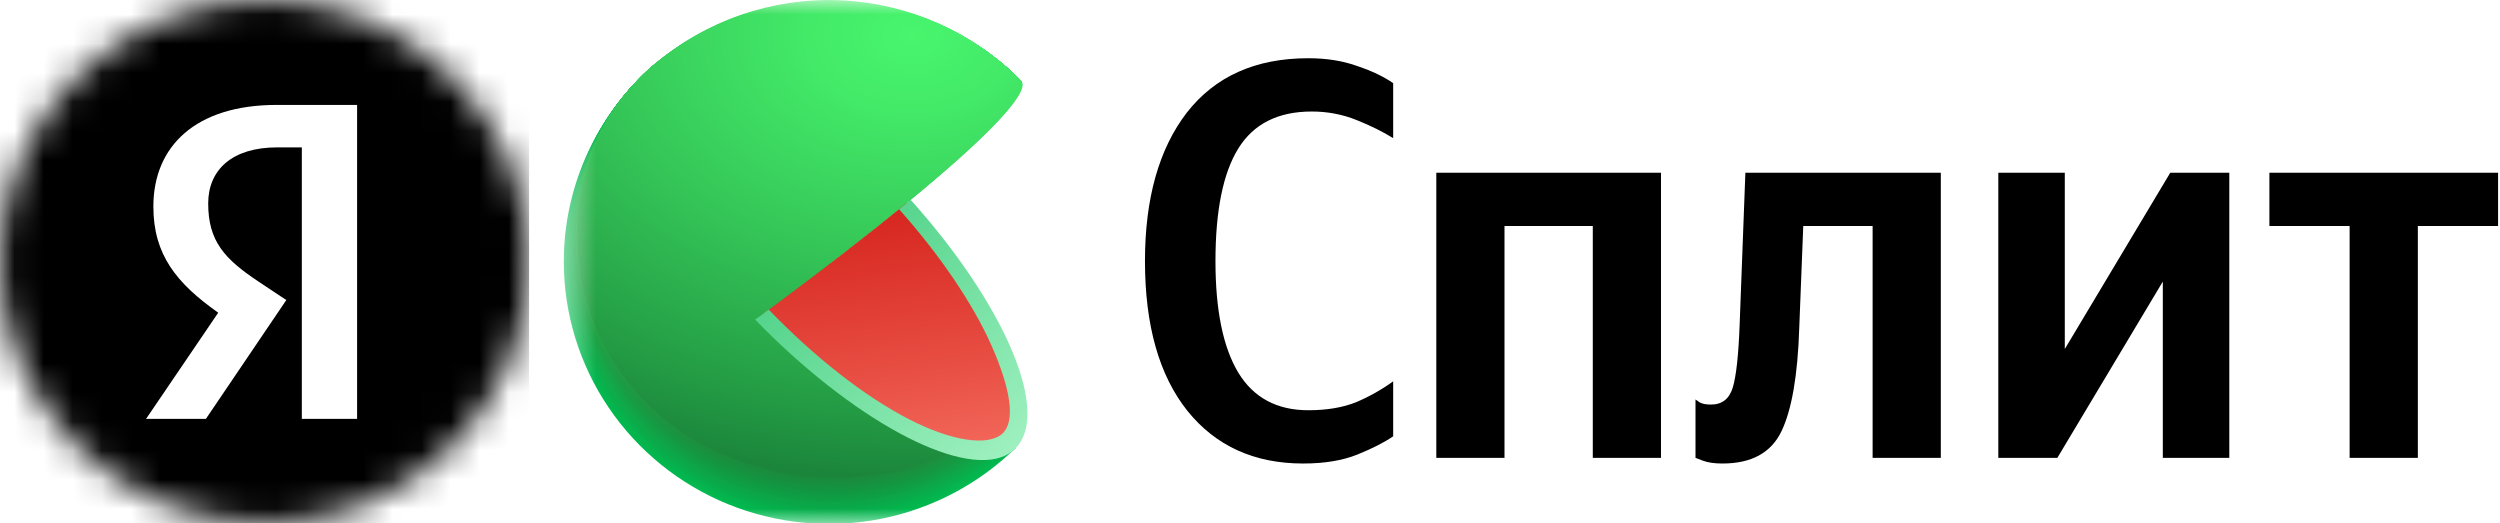 <svg width="86" height="18" viewBox="0 0 86 18" fill="none" xmlns="http://www.w3.org/2000/svg">
    <g clip-path="url(#clip0_9689_6874)">
        <path d="M44.829 15.945C43.146 15.945 41.819 15.341 40.846 14.132C39.873 12.91 39.387 11.194 39.387 8.984C39.387 6.826 39.867 5.123 40.826 3.875C41.799 2.627 43.192 2.003 45.006 2.003C45.637 2.003 46.203 2.094 46.702 2.276C47.202 2.445 47.609 2.64 47.925 2.861V4.752C47.57 4.531 47.149 4.323 46.663 4.128C46.176 3.933 45.663 3.836 45.125 3.836C43.968 3.836 43.126 4.258 42.601 5.103C42.075 5.948 41.812 7.242 41.812 8.984C41.812 10.674 42.075 11.954 42.601 12.825C43.126 13.683 43.928 14.112 45.006 14.112C45.637 14.112 46.183 14.021 46.643 13.839C47.096 13.648 47.526 13.406 47.925 13.118V15.009C47.622 15.217 47.215 15.425 46.702 15.633C46.189 15.841 45.565 15.945 44.829 15.945ZM49.409 5.942H57.138V15.75H54.792V7.775H51.755V15.75H49.409V5.942ZM58.325 13.742L58.463 13.839C58.555 13.892 58.687 13.917 58.858 13.917C59.239 13.917 59.488 13.722 59.607 13.332C59.725 12.942 59.804 12.227 59.843 11.187L60.041 5.942H66.764V15.75H64.418V7.775H62.032L61.894 11.285C61.842 12.91 61.638 14.093 61.283 14.834C60.928 15.575 60.251 15.945 59.252 15.945C58.976 15.945 58.752 15.913 58.581 15.848L58.325 15.75V13.742ZM68.742 5.942H71.029V12.006L74.657 5.942H76.688V15.75H74.401V9.686L70.773 15.75H68.742V5.942ZM85.934 7.775H83.174V15.75H80.827V7.775H78.067V5.942H85.934V7.775Z" fill="black"/>
        <mask id="mask0_9689_6874" style="mask-type:luminance" maskUnits="userSpaceOnUse" x="19" y="0" width="19" height="18">
            <path d="M32.761 0H24.268C21.587 0 19.414 2.149 19.414 4.8V13.2C19.414 15.851 21.587 18 24.268 18H32.761C35.442 18 37.615 15.851 37.615 13.2V4.8C37.615 2.149 35.442 0 32.761 0Z" fill="white"/>
        </mask>
        <g mask="url(#mask0_9689_6874)">
            <path d="M28.517 9.001L34.943 15.415L34.735 15.601C33.415 16.817 31.76 17.619 29.98 17.906C28.199 18.192 26.372 17.949 24.73 17.209C23.089 16.468 21.706 15.263 20.758 13.745C19.809 12.228 19.337 10.466 19.4 8.683C19.442 7.499 19.72 6.335 20.217 5.257C20.714 4.179 21.421 3.209 22.298 2.401C24.989 1.051 31.702 -0.815 35.107 2.785L28.517 9.001Z" fill="#01B94F"/>
            <path d="M22.307 2.4C25.028 1.007 31.702 -0.816 35.113 2.783C35.113 2.783 28.701 8.864 28.49 9.023C28.479 9.03 29.448 10.017 29.436 10.026L34.933 15.387L34.722 15.572C30.986 18.842 25.253 18.722 21.851 15.11C20.218 13.359 19.35 11.042 19.436 8.662C19.521 6.282 20.553 4.032 22.307 2.4Z" fill="url(#paint0_radial_9689_6874)"/>
            <path d="M22.312 2.39C25.043 0.959 31.697 -0.814 35.114 2.783C35.114 2.783 28.883 8.729 28.461 9.047C28.44 9.062 29.371 10.032 29.35 10.05L34.923 15.36L34.71 15.546C30.984 18.804 25.252 18.675 21.859 15.077C18.466 11.478 18.659 5.742 22.312 2.39Z" fill="url(#paint1_radial_9689_6874)"/>
            <path d="M22.316 2.387C25.073 0.912 31.701 -0.813 35.112 2.783C35.112 2.783 29.064 8.594 28.439 9.071C28.407 9.095 29.305 10.049 29.27 10.074L34.917 15.335L34.706 15.519C30.988 18.767 25.258 18.63 21.873 15.042C18.487 11.454 18.672 5.729 22.316 2.387Z" fill="url(#paint2_radial_9689_6874)"/>
            <path d="M22.32 2.383C25.099 0.865 31.701 -0.812 35.112 2.783C35.12 2.792 29.247 8.461 28.402 9.095C28.36 9.127 29.223 10.064 29.176 10.099C29.176 10.099 34.898 15.308 34.898 15.31L34.688 15.494C30.978 18.731 25.249 18.586 21.873 15.008C18.496 11.431 18.683 5.714 22.32 2.383Z" fill="url(#paint3_radial_9689_6874)"/>
            <path d="M22.324 2.38C25.127 0.818 31.693 -0.811 35.114 2.783C35.124 2.794 29.43 8.333 28.372 9.119C28.321 9.158 29.148 10.081 29.09 10.123C29.09 10.123 34.889 15.283 34.887 15.284L34.678 15.467C30.977 18.694 25.25 18.541 21.881 14.975C18.512 11.41 18.694 5.701 22.324 2.38Z" fill="url(#paint4_radial_9689_6874)"/>
            <path d="M22.329 2.375C25.155 0.77 31.692 -0.809 35.116 2.783C35.126 2.797 29.613 8.191 28.345 9.143C28.283 9.191 29.075 10.096 29.005 10.148L34.878 15.257L34.667 15.442C30.975 18.656 25.249 18.497 21.888 14.941C18.527 11.384 18.706 5.687 22.329 2.375Z" fill="url(#paint5_radial_9689_6874)"/>
            <path d="M22.334 2.372C25.181 0.722 31.691 -0.808 35.115 2.783C35.129 2.798 29.795 8.057 28.316 9.167C28.243 9.223 29 10.112 28.922 10.172C28.922 10.172 34.871 15.23 34.87 15.232L34.66 15.415C30.978 18.619 25.256 18.452 21.9 14.906C18.543 11.36 18.715 5.672 22.334 2.372Z" fill="url(#paint6_radial_9689_6874)"/>
            <path d="M22.338 2.368C25.208 0.676 31.69 -0.806 35.115 2.783C35.13 2.801 29.978 7.922 28.29 9.191C28.206 9.254 28.927 10.127 28.834 10.196C28.834 10.196 34.859 15.205 34.857 15.206L34.648 15.389C30.973 18.581 25.244 18.407 21.907 14.872C18.57 11.336 18.725 5.659 22.338 2.368Z" fill="url(#paint7_radial_9689_6874)"/>
            <path d="M22.344 2.364C25.235 0.627 31.69 -0.807 35.118 2.783C35.133 2.804 30.161 7.787 28.259 9.215C28.165 9.287 28.851 10.143 28.746 10.22C28.746 10.22 34.846 15.177 34.843 15.18L34.636 15.363C30.97 18.543 25.247 18.363 21.912 14.838C18.576 11.313 18.737 5.645 22.344 2.364Z" fill="url(#paint8_radial_9689_6874)"/>
            <path d="M22.343 2.36C25.259 0.58 31.685 -0.805 35.114 2.783C35.133 2.806 30.34 7.652 28.227 9.233C28.122 9.313 28.773 10.153 28.656 10.24C28.656 10.24 34.831 15.146 34.829 15.148L34.62 15.331C30.963 18.5 25.244 18.311 21.916 14.798C18.588 11.285 18.744 5.632 22.343 2.36Z" fill="url(#paint9_radial_9689_6874)"/>
            <path d="M22.348 2.355C25.284 0.533 31.683 -0.804 35.114 2.783C35.134 2.808 30.523 7.518 28.198 9.264C28.083 9.35 28.697 10.175 28.57 10.269C28.57 10.269 34.82 15.126 34.817 15.127C34.814 15.129 34.627 15.294 34.609 15.31C30.962 18.468 25.242 18.271 21.923 14.769C18.605 11.267 18.755 5.616 22.348 2.355Z" fill="url(#paint10_radial_9689_6874)"/>
            <path d="M22.354 2.353C25.313 0.485 31.685 -0.797 35.116 2.783C35.139 2.81 30.707 7.384 28.171 9.289C28.045 9.382 28.626 10.189 28.485 10.294C28.485 10.294 34.811 15.094 34.808 15.103L34.6 15.284C30.96 18.434 25.244 18.227 21.931 14.737C18.618 11.246 18.767 5.603 22.354 2.353Z" fill="url(#paint11_radial_9689_6874)"/>
            <path d="M22.358 2.348C25.338 0.438 31.683 -0.802 35.115 2.783C35.139 2.813 30.888 7.248 28.138 9.312C28.003 9.414 28.546 10.213 28.394 10.318C28.394 10.318 34.797 15.074 34.792 15.077L34.583 15.258C30.952 18.393 25.236 18.183 21.933 14.702C18.63 11.22 18.775 5.589 22.358 2.348Z" fill="url(#paint12_radial_9689_6874)"/>
            <path d="M22.365 2.345C25.368 0.395 31.684 -0.805 35.119 2.783C35.145 2.814 31.073 7.113 28.115 9.336C27.963 9.446 28.476 10.222 28.314 10.341C28.314 10.341 34.79 15.047 34.787 15.05L34.585 15.232C30.963 18.358 25.25 18.139 21.954 14.668C18.658 11.197 18.788 5.576 22.365 2.345Z" fill="url(#paint13_radial_9689_6874)"/>
            <path d="M22.364 2.34C25.398 0.342 31.679 -0.799 35.116 2.79C35.143 2.825 31.253 6.99 28.082 9.368C27.931 9.485 28.398 10.245 28.224 10.374C28.224 10.374 34.776 15.024 34.773 15.032L34.565 15.213C30.951 18.327 25.238 18.101 21.952 14.642C18.642 11.151 18.795 5.561 22.364 2.34Z" fill="url(#paint14_radial_9689_6874)"/>
            <path d="M22.369 2.337C25.418 0.296 31.679 -0.798 35.11 2.787C35.14 2.823 31.429 6.849 28.048 9.387C27.881 9.513 28.317 10.256 28.131 10.394C28.131 10.394 34.76 14.999 34.755 15.002L34.549 15.182C30.944 18.285 25.233 18.051 21.96 14.603C18.656 11.127 18.808 5.55 22.369 2.337Z" fill="url(#paint15_radial_9689_6874)"/>
            <path d="M22.376 2.333C25.447 0.248 31.679 -0.796 35.116 2.783C35.148 2.822 31.617 6.71 28.026 9.408C27.848 9.542 28.248 10.269 28.051 10.415C28.051 10.415 34.754 14.969 34.751 14.973L34.545 15.15C30.944 18.244 25.239 18 21.968 14.565C18.672 11.1 18.819 5.534 22.376 2.333Z" fill="url(#paint16_radial_9689_6874)"/>
            <path d="M22.381 2.328C25.474 0.201 31.679 -0.795 35.122 2.778C35.156 2.82 31.804 6.572 28.001 9.428C27.813 9.569 28.179 10.28 27.969 10.434C27.969 10.434 34.748 14.934 34.743 14.942C34.714 14.969 34.566 15.092 34.537 15.122C30.95 18.203 25.242 17.954 21.978 14.522C18.687 11.078 18.829 5.52 22.381 2.328Z" fill="url(#paint17_radial_9689_6874)"/>
            <path d="M22.383 2.326C25.499 0.151 31.675 -0.794 35.118 2.783C35.153 2.827 31.983 6.442 27.968 9.457C27.769 9.607 28.099 10.301 27.879 10.463C27.879 10.463 34.733 14.918 34.728 14.921L34.522 15.101C30.942 18.17 25.236 17.914 21.982 14.501C18.698 11.053 18.837 5.506 22.383 2.326Z" fill="url(#paint18_radial_9689_6874)"/>
            <path d="M22.386 2.321C25.525 0.105 31.675 -0.793 35.118 2.783C35.154 2.829 32.165 6.306 27.939 9.48C27.73 9.63 28.024 10.316 27.788 10.488C27.788 10.488 34.716 14.891 34.712 14.895L34.507 15.074C30.942 18.132 25.236 17.87 21.994 14.463C18.713 11.028 18.848 5.492 22.386 2.321Z" fill="url(#paint19_radial_9689_6874)"/>
            <path d="M22.393 2.318C25.554 0.059 31.676 -0.792 35.12 2.784C35.16 2.831 32.349 6.171 27.913 9.504C27.693 9.669 27.952 10.332 27.708 10.512C27.708 10.512 34.712 14.862 34.708 14.87L34.501 15.048C30.945 18.095 25.237 17.825 21.996 14.43C18.729 11.003 18.86 5.478 22.393 2.318Z" fill="url(#paint20_radial_9689_6874)"/>
            <path d="M22.398 2.314C25.583 0.011 31.675 -0.79 35.122 2.785C35.162 2.834 32.532 6.038 27.884 9.535C27.654 9.709 27.884 10.354 27.622 10.543C27.622 10.543 34.702 14.845 34.696 14.851L34.491 15.028C30.945 18.058 25.238 17.78 22.007 14.401C18.743 10.979 18.872 5.465 22.398 2.314Z" fill="url(#paint21_radial_9689_6874)"/>
            <path d="M22.4 2.31C25.605 -0.036 31.671 -0.789 35.12 2.784C35.162 2.835 32.712 5.903 27.853 9.552C27.612 9.734 27.8 10.364 27.533 10.56C27.533 10.56 34.687 14.812 34.683 14.817L34.478 15C30.933 18.026 25.233 17.739 22.01 14.366C18.754 10.95 18.88 5.45 22.4 2.31Z" fill="url(#paint22_radial_9689_6874)"/>
            <path d="M22.406 2.306C25.635 -0.083 31.672 -0.788 35.121 2.785C35.165 2.839 32.896 5.768 27.826 9.578C27.574 9.766 27.725 10.379 27.446 10.585C27.446 10.585 34.678 14.785 34.672 14.792L34.469 14.969C30.932 17.984 25.233 17.69 22.019 14.329C18.769 10.928 18.89 5.437 22.406 2.306Z" fill="url(#paint23_radial_9689_6874)"/>
            <path d="M22.411 2.303C25.66 -0.132 31.671 -0.787 35.122 2.784C35.169 2.84 33.078 5.634 27.797 9.602C27.535 9.798 27.645 10.396 27.36 10.61C27.36 10.61 34.668 14.761 34.662 14.767L34.457 14.944C30.931 17.944 25.234 17.643 22.027 14.294C18.785 10.904 18.901 5.423 22.411 2.303Z" fill="url(#paint24_radial_9689_6874)"/>
            <path d="M22.412 2.298C25.685 -0.178 31.664 -0.786 35.12 2.784C35.167 2.843 33.259 5.499 27.766 9.626C27.493 9.83 27.575 10.41 27.271 10.634C27.271 10.634 34.653 14.735 34.647 14.741C34.606 14.777 34.486 14.882 34.444 14.916C30.925 17.916 25.23 17.601 22.032 14.259C18.796 10.878 18.909 5.409 22.412 2.298Z" fill="url(#paint25_radial_9689_6874)"/>
            <path d="M22.418 2.294C25.712 -0.226 31.67 -0.784 35.122 2.784C35.172 2.844 33.443 5.364 27.738 9.65C27.455 9.861 27.5 10.425 27.186 10.658C27.186 10.658 34.644 14.708 34.638 14.708L34.432 14.891C30.925 17.871 25.231 17.55 22.041 14.226C18.809 10.854 18.922 5.4 22.418 2.294Z" fill="url(#paint26_radial_9689_6874)"/>
            <path d="M22.422 2.291C25.739 -0.274 31.674 -0.782 35.122 2.785C35.174 2.848 33.625 5.23 27.71 9.674C27.417 9.895 27.426 10.442 27.103 10.682C27.103 10.682 34.637 14.682 34.629 14.688C34.585 14.729 34.477 14.826 34.426 14.866C30.925 17.834 25.233 17.512 22.052 14.192C18.825 10.829 18.932 5.381 22.422 2.291Z" fill="url(#paint27_radial_9689_6874)"/>
            <path d="M22.428 2.286C25.765 -0.321 31.667 -0.783 35.124 2.784C35.177 2.85 33.809 5.1 27.683 9.697C27.379 9.925 27.353 10.457 27.015 10.706C27.015 10.706 34.623 14.656 34.617 14.662L34.414 14.838C30.925 17.796 25.231 17.466 22.057 14.157C18.84 10.8 18.944 5.367 22.428 2.286Z" fill="url(#paint28_radial_9689_6874)"/>
            <path d="M22.43 2.283C25.785 -0.369 31.663 -0.781 35.121 2.784C35.177 2.852 33.989 4.961 27.651 9.722C27.337 9.957 27.275 10.472 26.926 10.731C26.926 10.731 34.61 14.631 34.602 14.631L34.4 14.813C30.912 17.76 25.227 17.421 22.061 14.124C18.852 10.779 18.951 5.354 22.43 2.283Z" fill="url(#paint29_radial_9689_6874)"/>
            <path d="M22.434 2.279C25.818 -0.421 31.662 -0.779 35.123 2.785C35.179 2.855 34.172 4.826 27.623 9.746C27.303 9.991 27.201 10.489 26.848 10.756C26.848 10.756 34.607 14.605 34.6 14.611C34.55 14.656 34.448 14.744 34.398 14.786C30.922 17.723 25.235 17.377 22.077 14.09C18.866 10.756 18.96 5.339 22.434 2.279Z" fill="url(#paint30_radial_9689_6874)"/>
            <path d="M22.44 2.276C25.846 -0.463 31.663 -0.778 35.124 2.785C35.184 2.857 34.355 4.691 27.595 9.77C27.26 10.022 27.128 10.505 26.755 10.78C26.755 10.78 34.589 14.579 34.581 14.585C34.531 14.632 34.43 14.716 34.38 14.761C30.914 17.686 25.228 17.332 22.079 14.056C18.882 10.73 18.974 5.326 22.44 2.276Z" fill="url(#paint31_radial_9689_6874)"/>
            <path d="M22.451 2.272C25.881 -0.511 31.669 -0.776 35.131 2.785C35.192 2.86 34.544 4.558 27.573 9.794C27.221 10.051 27.053 10.52 26.669 10.801C26.669 10.801 34.579 14.551 34.572 14.551C34.519 14.597 34.42 14.68 34.37 14.725C30.912 17.639 25.228 17.275 22.084 14.014C18.896 10.706 18.985 5.312 22.451 2.272Z" fill="url(#paint32_radial_9689_6874)"/>
            <path d="M22.449 2.267C25.898 -0.557 31.658 -0.776 35.123 2.785C35.186 2.861 34.719 4.423 27.539 9.818C27.183 10.085 26.979 10.537 26.583 10.828C26.583 10.828 34.569 14.527 34.56 14.534C34.507 14.582 34.408 14.662 34.36 14.708C30.906 17.61 25.224 17.25 22.091 13.988C18.907 10.681 18.994 5.299 22.449 2.267Z" fill="url(#paint33_radial_9689_6874)"/>
            <path d="M22.45 2.264C25.926 -0.599 31.658 -0.775 35.125 2.785C35.189 2.864 34.902 4.285 27.508 9.842C27.141 10.118 26.901 10.552 26.495 10.853C26.495 10.853 34.555 14.5 34.547 14.507C34.491 14.558 34.396 14.633 34.347 14.681C30.905 17.573 25.225 17.198 22.099 13.951C18.923 10.651 19.005 5.284 22.45 2.264Z" fill="url(#paint34_radial_9689_6874)"/>
            <path d="M22.449 2.26C25.945 -0.652 31.651 -0.773 35.118 2.785C35.185 2.866 35.077 4.153 27.472 9.866C27.095 10.15 26.82 10.568 26.401 10.877C26.401 10.877 34.537 14.477 34.528 14.477C34.472 14.528 34.387 14.602 34.328 14.651C30.895 17.531 25.217 17.149 22.1 13.915C18.936 10.631 19.013 5.27 22.449 2.26Z" fill="url(#paint35_radial_9689_6874)"/>
            <path d="M22.459 2.251C25.978 -0.706 31.655 -0.778 35.124 2.779C35.192 2.863 35.265 4.013 27.449 9.884C27.061 10.175 26.751 10.577 26.32 10.895C26.32 10.895 34.532 14.443 34.523 14.45C34.464 14.503 34.383 14.572 34.323 14.623C30.899 17.494 25.222 17.102 22.113 13.873C18.949 10.607 19.023 5.251 22.459 2.251Z" fill="url(#paint36_radial_9689_6874)"/>
            <path d="M22.465 2.251C26.006 -0.749 31.656 -0.77 35.126 2.785C35.197 2.872 35.45 3.884 27.422 9.916C27.023 10.216 26.678 10.6 26.236 10.925C26.236 10.925 34.522 14.422 34.513 14.431C34.454 14.485 34.377 14.551 34.314 14.603C30.899 17.462 25.223 17.063 22.123 13.853C18.962 10.582 19.036 5.251 22.465 2.251Z" fill="url(#paint37_radial_9689_6874)"/>
            <path d="M22.47 2.251C26.033 -0.794 31.654 -0.77 35.127 2.785C35.199 2.873 35.632 3.749 27.392 9.94C26.984 10.239 26.603 10.614 26.15 10.95C26.15 10.95 34.511 14.4 34.502 14.4C34.44 14.456 34.367 14.521 34.304 14.573C30.9 17.423 25.223 17.015 22.13 13.814C18.978 10.557 19.047 5.228 22.47 2.251Z" fill="url(#paint38_radial_9689_6874)"/>
            <path d="M22.475 2.251C24.255 0.726 26.558 -0.068 28.91 0.033C31.263 0.133 33.487 1.12 35.128 2.791C35.201 2.882 35.815 3.62 27.364 9.97C26.945 10.283 26.529 10.637 26.064 10.981C26.064 10.981 34.502 14.375 34.492 14.384C34.429 14.441 34.359 14.501 34.292 14.557C30.896 17.396 25.222 16.981 22.137 13.79C18.994 10.532 19.058 5.215 22.475 2.251Z" fill="url(#paint39_radial_9689_6874)"/>
            <path d="M34.478 14.352C31.116 17.366 25.281 16.992 22.142 13.752C19.004 10.512 19.067 5.202 22.476 2.244C24.251 0.71 26.555 -0.09 28.911 0.011C31.266 0.113 33.492 1.107 35.126 2.787C35.205 2.885 36.077 3.537 25.975 11.002C25.975 10.998 34.487 14.344 34.478 14.352Z" fill="url(#paint40_radial_9689_6874)"/>
            <path d="M31.195 6.98C29.935 8.011 28.282 9.301 26.117 10.896C27.787 12.608 29.578 13.995 31.194 14.827C32.809 15.659 34.098 15.831 34.708 15.286C35.318 14.742 35.248 13.486 34.517 11.854C33.84 10.335 32.671 8.626 31.195 6.98Z" fill="url(#paint41_linear_9689_6874)"/>
            <path d="M31.326 6.873L31.288 6.905L30.929 7.2C32.317 8.751 33.469 10.447 34.1 11.87C34.794 13.432 34.928 14.514 34.48 14.918C33.98 15.367 32.714 15.169 31.256 14.415C29.73 13.626 28.026 12.291 26.444 10.65L25.977 10.996C29.313 14.427 32.976 16.396 34.563 15.68C34.609 15.658 34.653 15.634 34.696 15.607L34.715 15.597C34.775 15.559 34.832 15.516 34.885 15.468C34.94 15.418 34.99 15.363 35.036 15.305C36.058 13.971 34.47 10.374 31.326 6.873Z" fill="url(#paint42_linear_9689_6874)"/>
        </g>
        <mask id="mask1_9689_6874" style="mask-type:luminance" maskUnits="userSpaceOnUse" x="0" y="0" width="19" height="18">
            <path d="M18.201 9C18.201 4.029 14.127 0 9.101 0C4.074 0 0 4.029 0 9C0 13.971 4.074 18 9.101 18C14.127 18 18.201 13.971 18.201 9Z" fill="white"/>
        </mask>
        <g mask="url(#mask1_9689_6874)">
            <path fill-rule="evenodd" clip-rule="evenodd" d="M18.201 0H0V18H18.201V0ZM12.284 14.409H10.383V5.07H9.534C7.979 5.07 7.162 5.847 7.162 6.997C7.162 8.302 7.727 8.908 8.89 9.685L9.849 10.322L7.083 14.409H5.025L7.507 10.757C6.078 9.747 5.276 8.768 5.276 7.105C5.276 5.023 6.738 3.609 9.519 3.609H12.284V14.409Z" fill="black"/>
        </g>
    </g>
    <defs>
        <radialGradient id="paint0_radial_9689_6874" cx="0" cy="0" r="1" gradientUnits="userSpaceOnUse" gradientTransform="translate(30.773 1.63) rotate(-2.266) scale(40.092 29.342)">
            <stop stop-color="#03BA50"/>
            <stop offset="0.8" stop-color="#01B64E"/>
        </radialGradient>
        <radialGradient id="paint1_radial_9689_6874" cx="0" cy="0" r="1" gradientUnits="userSpaceOnUse" gradientTransform="translate(30.769 1.614) rotate(-2.266) scale(40.039 29.303)">
            <stop stop-color="#04BC50"/>
            <stop offset="0.8" stop-color="#01B34D"/>
        </radialGradient>
        <radialGradient id="paint2_radial_9689_6874" cx="0" cy="0" r="1" gradientUnits="userSpaceOnUse" gradientTransform="translate(30.763 1.598) rotate(-2.266) scale(39.986 29.264)">
            <stop stop-color="#06BD51"/>
            <stop offset="0.72" stop-color="#02B24C"/>
            <stop offset="0.8" stop-color="#01B04B"/>
        </radialGradient>
        <radialGradient id="paint3_radial_9689_6874" cx="0" cy="0" r="1" gradientUnits="userSpaceOnUse" gradientTransform="translate(30.75 1.584) rotate(-2.265) scale(39.932 29.225)">
            <stop stop-color="#08BF52"/>
            <stop offset="0.56" stop-color="#04B44D"/>
            <stop offset="0.8" stop-color="#01AD4A"/>
        </radialGradient>
        <radialGradient id="paint4_radial_9689_6874" cx="0" cy="0" r="1" gradientUnits="userSpaceOnUse" gradientTransform="translate(30.743 1.571) rotate(-2.265) scale(39.881 29.188)">
            <stop stop-color="#0AC053"/>
            <stop offset="0.48" stop-color="#05B54E"/>
            <stop offset="0.8" stop-color="#01AA49"/>
        </radialGradient>
        <radialGradient id="paint5_radial_9689_6874" cx="0" cy="0" r="1" gradientUnits="userSpaceOnUse" gradientTransform="translate(30.734 1.561) rotate(-2.265) scale(39.828 29.149)">
            <stop stop-color="#0BC253"/>
            <stop offset="0.42" stop-color="#07B74E"/>
            <stop offset="0.8" stop-color="#01A848"/>
        </radialGradient>
        <radialGradient id="paint6_radial_9689_6874" cx="0" cy="0" r="1" gradientUnits="userSpaceOnUse" gradientTransform="translate(30.717 1.6) rotate(-1.699) scale(39.763 29.109)">
            <stop stop-color="#0DC354"/>
            <stop offset="0.37" stop-color="#08B84F"/>
            <stop offset="0.8" stop-color="#01A546"/>
        </radialGradient>
        <radialGradient id="paint7_radial_9689_6874" cx="0" cy="0" r="1" gradientUnits="userSpaceOnUse" gradientTransform="translate(30.703 1.582) rotate(-1.699) scale(39.711 29.071)">
            <stop stop-color="#0FC555"/>
            <stop offset="0.33" stop-color="#0ABA50"/>
            <stop offset="0.8" stop-color="#01A245"/>
        </radialGradient>
        <radialGradient id="paint8_radial_9689_6874" cx="0" cy="0" r="1" gradientUnits="userSpaceOnUse" gradientTransform="translate(30.909 1.568) rotate(-1.682) scale(40.054 29.021)">
            <stop stop-color="#11C656"/>
            <stop offset="0.3" stop-color="#0CBB51"/>
            <stop offset="0.8" stop-color="#019F44"/>
        </radialGradient>
        <radialGradient id="paint9_radial_9689_6874" cx="0" cy="0" r="1" gradientUnits="userSpaceOnUse" gradientTransform="translate(30.902 1.556) rotate(-1.682) scale(40.002 28.983)">
            <stop stop-color="#12C856"/>
            <stop offset="0.28" stop-color="#0EBD51"/>
            <stop offset="0.77" stop-color="#029E44"/>
            <stop offset="0.8" stop-color="#019C43"/>
        </radialGradient>
        <radialGradient id="paint10_radial_9689_6874" cx="0" cy="0" r="1" gradientUnits="userSpaceOnUse" gradientTransform="translate(30.905 1.543) rotate(-1.683) scale(39.95 28.945)">
            <stop stop-color="#14C957"/>
            <stop offset="0.26" stop-color="#0FBE52"/>
            <stop offset="0.72" stop-color="#049F44"/>
            <stop offset="0.8" stop-color="#019941"/>
        </radialGradient>
        <radialGradient id="paint11_radial_9689_6874" cx="0" cy="0" r="1" gradientUnits="userSpaceOnUse" gradientTransform="translate(30.901 1.533) rotate(-1.683) scale(39.898 28.907)">
            <stop stop-color="#16CB58"/>
            <stop offset="0.24" stop-color="#11C053"/>
            <stop offset="0.66" stop-color="#06A145"/>
            <stop offset="0.8" stop-color="#019640"/>
        </radialGradient>
        <radialGradient id="paint12_radial_9689_6874" cx="0" cy="0" r="1" gradientUnits="userSpaceOnUse" gradientTransform="translate(30.887 1.525) rotate(-1.682) scale(39.846 28.87)">
            <stop stop-color="#18CC59"/>
            <stop offset="0.23" stop-color="#13C154"/>
            <stop offset="0.62" stop-color="#07A246"/>
            <stop offset="0.8" stop-color="#01933F"/>
        </radialGradient>
        <radialGradient id="paint13_radial_9689_6874" cx="0" cy="0" r="1" gradientUnits="userSpaceOnUse" gradientTransform="translate(30.887 1.52) rotate(-1.683) scale(39.794 28.832)">
            <stop stop-color="#19CD59"/>
            <stop offset="0.21" stop-color="#15C254"/>
            <stop offset="0.59" stop-color="#09A347"/>
            <stop offset="0.8" stop-color="#01903E"/>
        </radialGradient>
        <radialGradient id="paint14_radial_9689_6874" cx="0" cy="0" r="1" gradientUnits="userSpaceOnUse" gradientTransform="translate(30.873 1.515) rotate(-1.683) scale(39.743 28.795)">
            <stop stop-color="#1BCF5A"/>
            <stop offset="0.2" stop-color="#17C455"/>
            <stop offset="0.56" stop-color="#0BA547"/>
            <stop offset="0.8" stop-color="#018D3C"/>
        </radialGradient>
        <radialGradient id="paint15_radial_9689_6874" cx="0" cy="0" r="1" gradientUnits="userSpaceOnUse" gradientTransform="translate(30.856 1.518) rotate(-1.682) scale(39.691 28.757)">
            <stop stop-color="#1DD05B"/>
            <stop offset="0.19" stop-color="#18C556"/>
            <stop offset="0.54" stop-color="#0CA648"/>
            <stop offset="0.8" stop-color="#018B3B"/>
        </radialGradient>
        <radialGradient id="paint16_radial_9689_6874" cx="0" cy="0" r="1" gradientUnits="userSpaceOnUse" gradientTransform="translate(30.852 1.518) rotate(-1.683) scale(39.64 28.721)">
            <stop stop-color="#1ED25B"/>
            <stop offset="0.18" stop-color="#1AC756"/>
            <stop offset="0.51" stop-color="#0EA848"/>
            <stop offset="0.8" stop-color="#01883A"/>
        </radialGradient>
        <radialGradient id="paint17_radial_9689_6874" cx="0" cy="0" r="1" gradientUnits="userSpaceOnUse" gradientTransform="translate(30.84 1.464) rotate(-1.122) scale(39.579 28.682)">
            <stop stop-color="#20D35C"/>
            <stop offset="0.18" stop-color="#1BC857"/>
            <stop offset="0.49" stop-color="#0FA949"/>
            <stop offset="0.8" stop-color="#018539"/>
        </radialGradient>
        <radialGradient id="paint18_radial_9689_6874" cx="0" cy="0" r="1" gradientUnits="userSpaceOnUse" gradientTransform="translate(30.82 1.459) rotate(-1.122) scale(39.528 28.646)">
            <stop stop-color="#22D55D"/>
            <stop offset="0.17" stop-color="#1DCA58"/>
            <stop offset="0.47" stop-color="#11AB4A"/>
            <stop offset="0.8" stop-color="#018237"/>
        </radialGradient>
        <radialGradient id="paint19_radial_9689_6874" cx="0" cy="0" r="1" gradientUnits="userSpaceOnUse" gradientTransform="translate(30.804 1.453) rotate(-1.122) scale(39.476 28.608)">
            <stop stop-color="#24D65E"/>
            <stop offset="0.16" stop-color="#1FCB59"/>
            <stop offset="0.45" stop-color="#13AC4B"/>
            <stop offset="0.8" stop-color="#017F36"/>
        </radialGradient>
        <radialGradient id="paint20_radial_9689_6874" cx="0" cy="0" r="1" gradientUnits="userSpaceOnUse" gradientTransform="translate(30.788 1.449) rotate(-1.122) scale(39.425 28.571)">
            <stop stop-color="#25D85E"/>
            <stop offset="0.15" stop-color="#20CD59"/>
            <stop offset="0.43" stop-color="#14AE4B"/>
            <stop offset="0.79" stop-color="#017D36"/>
            <stop offset="0.8" stop-color="#007C35"/>
        </radialGradient>
        <radialGradient id="paint21_radial_9689_6874" cx="0" cy="0" r="1" gradientUnits="userSpaceOnUse" gradientTransform="translate(30.768 1.449) rotate(-1.122) scale(39.375 28.535)">
            <stop stop-color="#27D95F"/>
            <stop offset="0.15" stop-color="#22CE5A"/>
            <stop offset="0.42" stop-color="#16AF4C"/>
            <stop offset="0.77" stop-color="#027E36"/>
            <stop offset="0.8" stop-color="#007934"/>
        </radialGradient>
        <radialGradient id="paint22_radial_9689_6874" cx="0" cy="0" r="1" gradientUnits="userSpaceOnUse" gradientTransform="translate(30.632 1.448) rotate(-1.111) scale(39.714 28.498)">
            <stop stop-color="#29DB60"/>
            <stop offset="0.14" stop-color="#24D05B"/>
            <stop offset="0.4" stop-color="#18B14D"/>
            <stop offset="0.74" stop-color="#048037"/>
            <stop offset="0.8" stop-color="#007632"/>
        </radialGradient>
        <radialGradient id="paint23_radial_9689_6874" cx="0" cy="0" r="1" gradientUnits="userSpaceOnUse" gradientTransform="translate(30.601 1.45) rotate(-1.111) scale(39.663 28.461)">
            <stop stop-color="#2BDC61"/>
            <stop offset="0.14" stop-color="#26D15C"/>
            <stop offset="0.39" stop-color="#1AB24E"/>
            <stop offset="0.71" stop-color="#068138"/>
            <stop offset="0.8" stop-color="#007331"/>
        </radialGradient>
        <radialGradient id="paint24_radial_9689_6874" cx="0" cy="0" r="1" gradientUnits="userSpaceOnUse" gradientTransform="translate(31.116 1.455) rotate(-1.111) scale(39.611 28.417)">
            <stop stop-color="#2CDE61"/>
            <stop offset="0.13" stop-color="#27D35C"/>
            <stop offset="0.37" stop-color="#1BB44E"/>
            <stop offset="0.69" stop-color="#088339"/>
            <stop offset="0.8" stop-color="#007030"/>
        </radialGradient>
        <radialGradient id="paint25_radial_9689_6874" cx="0" cy="0" r="1" gradientUnits="userSpaceOnUse" gradientTransform="translate(31.101 1.461) rotate(-1.111) scale(39.56 28.38)">
            <stop stop-color="#2EDF62"/>
            <stop offset="0.13" stop-color="#29D45D"/>
            <stop offset="0.37" stop-color="#1DB54F"/>
            <stop offset="0.67" stop-color="#098439"/>
            <stop offset="0.8" stop-color="#006E2F"/>
        </radialGradient>
        <radialGradient id="paint26_radial_9689_6874" cx="0" cy="0" r="1" gradientUnits="userSpaceOnUse" gradientTransform="translate(31.089 1.469) rotate(-1.111) scale(39.509 28.344)">
            <stop stop-color="#30E163"/>
            <stop offset="0.13" stop-color="#2BD65E"/>
            <stop offset="0.35" stop-color="#1FB750"/>
            <stop offset="0.65" stop-color="#0B8639"/>
            <stop offset="0.8" stop-color="#006B2D"/>
        </radialGradient>
        <radialGradient id="paint27_radial_9689_6874" cx="0" cy="0" r="1" gradientUnits="userSpaceOnUse" gradientTransform="translate(31.081 1.48) rotate(-1.111) scale(39.46 28.308)">
            <stop stop-color="#31E263"/>
            <stop offset="0.12" stop-color="#2CD75E"/>
            <stop offset="0.34" stop-color="#20B850"/>
            <stop offset="0.63" stop-color="#0D873A"/>
            <stop offset="0.8" stop-color="#00682C"/>
        </radialGradient>
        <radialGradient id="paint28_radial_9689_6874" cx="0" cy="0" r="1" gradientUnits="userSpaceOnUse" gradientTransform="translate(31.065 1.327) rotate(-0.556) scale(39.403 28.272)">
            <stop stop-color="#33E364"/>
            <stop offset="0.12" stop-color="#2ED85F"/>
            <stop offset="0.34" stop-color="#22B951"/>
            <stop offset="0.62" stop-color="#0E883B"/>
            <stop offset="0.8" stop-color="#00652B"/>
        </radialGradient>
        <radialGradient id="paint29_radial_9689_6874" cx="0" cy="0" r="1" gradientUnits="userSpaceOnUse" gradientTransform="translate(31.06 1.332) rotate(-0.556) scale(39.352 28.235)">
            <stop stop-color="#35E565"/>
            <stop offset="0.12" stop-color="#30DA60"/>
            <stop offset="0.33" stop-color="#24BB52"/>
            <stop offset="0.6" stop-color="#108A3C"/>
            <stop offset="0.8" stop-color="#00622A"/>
        </radialGradient>
        <radialGradient id="paint30_radial_9689_6874" cx="0" cy="0" r="1" gradientUnits="userSpaceOnUse" gradientTransform="translate(31.027 1.337) rotate(-0.556) scale(39.303 28.2)">
            <stop stop-color="#37E666"/>
            <stop offset="0.11" stop-color="#32DB61"/>
            <stop offset="0.32" stop-color="#26BC53"/>
            <stop offset="0.59" stop-color="#128B3C"/>
            <stop offset="0.8" stop-color="#005F28"/>
        </radialGradient>
        <radialGradient id="paint31_radial_9689_6874" cx="0" cy="0" r="1" gradientUnits="userSpaceOnUse" gradientTransform="translate(31.007 1.343) rotate(-0.555) scale(39.253 28.164)">
            <stop stop-color="#38E866"/>
            <stop offset="0.11" stop-color="#33DD61"/>
            <stop offset="0.31" stop-color="#27BE53"/>
            <stop offset="0.57" stop-color="#148D3D"/>
            <stop offset="0.8" stop-color="#005C27"/>
        </radialGradient>
        <radialGradient id="paint32_radial_9689_6874" cx="0" cy="0" r="1" gradientUnits="userSpaceOnUse" gradientTransform="translate(30.985 1.352) rotate(-0.556) scale(39.202 28.128)">
            <stop stop-color="#3AE967"/>
            <stop offset="0.11" stop-color="#35DE62"/>
            <stop offset="0.3" stop-color="#29BF54"/>
            <stop offset="0.56" stop-color="#158E3E"/>
            <stop offset="0.8" stop-color="#005926"/>
        </radialGradient>
        <radialGradient id="paint33_radial_9689_6874" cx="0" cy="0" r="1" gradientUnits="userSpaceOnUse" gradientTransform="translate(30.96 1.364) rotate(-0.555) scale(39.153 28.092)">
            <stop stop-color="#3CEB68"/>
            <stop offset="0.11" stop-color="#37E063"/>
            <stop offset="0.29" stop-color="#2BC155"/>
            <stop offset="0.54" stop-color="#17903F"/>
            <stop offset="0.8" stop-color="#005625"/>
        </radialGradient>
        <radialGradient id="paint34_radial_9689_6874" cx="0" cy="0" r="1" gradientUnits="userSpaceOnUse" gradientTransform="translate(30.939 1.375) rotate(-0.556) scale(39.103 28.056)">
            <stop stop-color="#3EEC69"/>
            <stop offset="0.1" stop-color="#39E164"/>
            <stop offset="0.29" stop-color="#2DC256"/>
            <stop offset="0.53" stop-color="#19913F"/>
            <stop offset="0.8" stop-color="#005323"/>
        </radialGradient>
        <radialGradient id="paint35_radial_9689_6874" cx="0" cy="0" r="1" gradientUnits="userSpaceOnUse" gradientTransform="translate(30.914 1.39) rotate(-0.555) scale(39.053 28.021)">
            <stop stop-color="#3FEE69"/>
            <stop offset="0.1" stop-color="#3AE364"/>
            <stop offset="0.28" stop-color="#2EC456"/>
            <stop offset="0.52" stop-color="#1A9340"/>
            <stop offset="0.8" stop-color="#005122"/>
        </radialGradient>
        <radialGradient id="paint36_radial_9689_6874" cx="0" cy="0" r="1" gradientUnits="userSpaceOnUse" gradientTransform="translate(30.631 1.405) rotate(-0.55) scale(39.388 27.987)">
            <stop stop-color="#41EF6A"/>
            <stop offset="0.1" stop-color="#3CE465"/>
            <stop offset="0.28" stop-color="#30C557"/>
            <stop offset="0.51" stop-color="#1C9441"/>
            <stop offset="0.79" stop-color="#015022"/>
            <stop offset="0.8" stop-color="#004E21"/>
        </radialGradient>
        <radialGradient id="paint37_radial_9689_6874" cx="0" cy="0" r="1" gradientUnits="userSpaceOnUse" gradientTransform="translate(30.612 1.424) rotate(-0.55) scale(39.339 27.952)">
            <stop stop-color="#43F16B"/>
            <stop offset="0.1" stop-color="#3EE666"/>
            <stop offset="0.27" stop-color="#32C758"/>
            <stop offset="0.5" stop-color="#1E9642"/>
            <stop offset="0.77" stop-color="#035223"/>
            <stop offset="0.8" stop-color="#004B20"/>
        </radialGradient>
        <radialGradient id="paint38_radial_9689_6874" cx="0" cy="0" r="1" gradientUnits="userSpaceOnUse" gradientTransform="translate(30.565 1.443) rotate(-0.55) scale(39.294 27.92)">
            <stop stop-color="#45F26C"/>
            <stop offset="0.1" stop-color="#40E767"/>
            <stop offset="0.27" stop-color="#34C859"/>
            <stop offset="0.49" stop-color="#209742"/>
            <stop offset="0.76" stop-color="#055323"/>
            <stop offset="0.8" stop-color="#00481E"/>
        </radialGradient>
        <radialGradient id="paint39_radial_9689_6874" cx="0" cy="0" r="1" gradientUnits="userSpaceOnUse" gradientTransform="translate(30.545 1.196) scale(39.242 27.882)">
            <stop stop-color="#46F46C"/>
            <stop offset="0.09" stop-color="#41E967"/>
            <stop offset="0.26" stop-color="#35CA59"/>
            <stop offset="0.48" stop-color="#229943"/>
            <stop offset="0.74" stop-color="#065524"/>
            <stop offset="0.8" stop-color="#00451D"/>
        </radialGradient>
        <radialGradient id="paint40_radial_9689_6874" cx="0" cy="0" r="1" gradientUnits="userSpaceOnUse" gradientTransform="translate(31.416 1.209) scale(39.194 27.848)">
            <stop stop-color="#48F56D"/>
            <stop offset="0.09" stop-color="#43EA68"/>
            <stop offset="0.25" stop-color="#37CB5A"/>
            <stop offset="0.47" stop-color="#239A44"/>
            <stop offset="0.73" stop-color="#085625"/>
            <stop offset="0.8" stop-color="#00421C"/>
        </radialGradient>
        <linearGradient id="paint41_linear_9689_6874" x1="31.919" y1="21.623" x2="28.629" y2="-2.21" gradientUnits="userSpaceOnUse">
            <stop offset="0.1" stop-color="#FF8475"/>
            <stop offset="0.37" stop-color="#E84E43"/>
            <stop offset="0.6" stop-color="#D6261F"/>
            <stop offset="0.79" stop-color="#CC0E08"/>
            <stop offset="0.9" stop-color="#C80500"/>
        </linearGradient>
        <linearGradient id="paint42_linear_9689_6874" x1="34.888" y1="15.45" x2="28.973" y2="8.485" gradientUnits="userSpaceOnUse">
            <stop stop-color="#9EF0BF"/>
            <stop offset="1" stop-color="#55D48C"/>
        </linearGradient>
        <clipPath id="clip0_9689_6874">
            <rect width="86" height="18" fill="white"/>
        </clipPath>
    </defs>
</svg>
